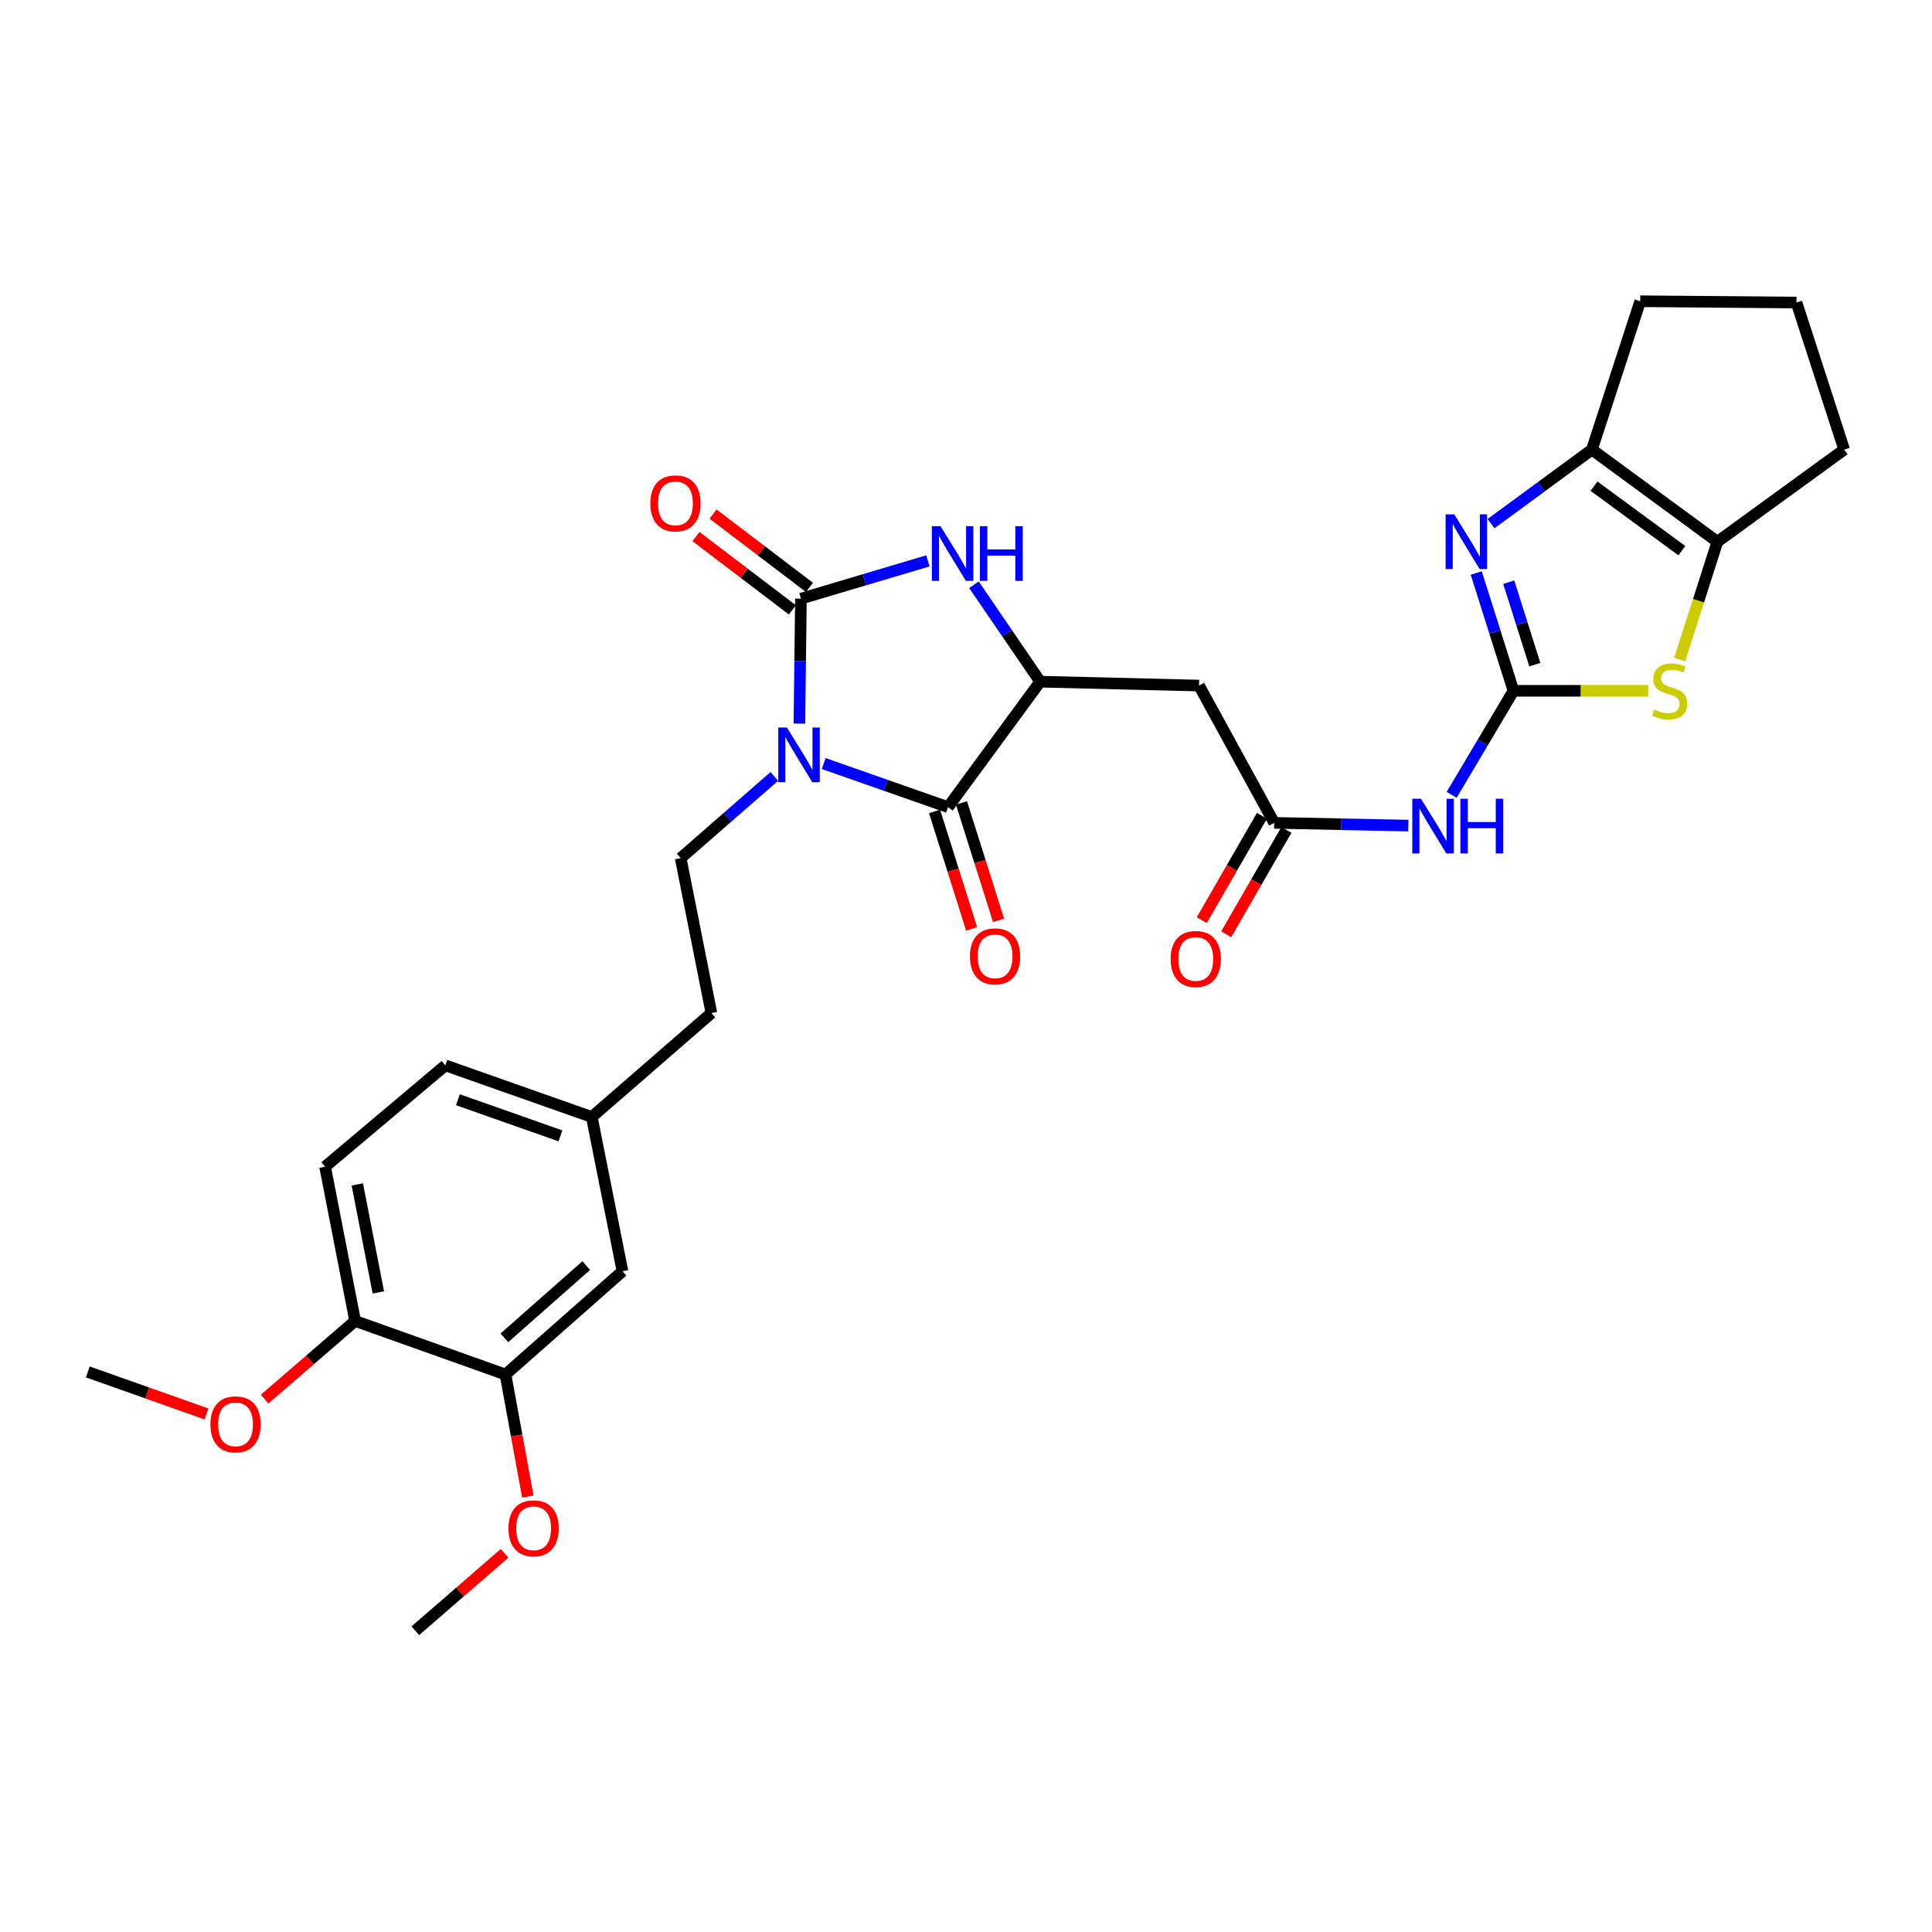 <?xml version='1.0' encoding='iso-8859-1'?>
<svg version='1.1' baseProfile='full'
              xmlns='http://www.w3.org/2000/svg'
                      xmlns:rdkit='http://www.rdkit.org/xml'
                      xmlns:xlink='http://www.w3.org/1999/xlink'
                  xml:space='preserve'
width='1000px' height='1000px' viewBox='0 0 1000 1000'>
<!-- END OF HEADER -->
<rect style='opacity:1.0;fill:#FFFFFF;stroke:none' width='1000' height='1000' x='0' y='0'> </rect>
<path class='bond-0' d='M 413.766,374.546 L 414.162,342.202' style='fill:none;fill-rule:evenodd;stroke:#0000FF;stroke-width:6px;stroke-linecap:butt;stroke-linejoin:miter;stroke-opacity:1' />
<path class='bond-0' d='M 414.162,342.202 L 414.559,309.858' style='fill:none;fill-rule:evenodd;stroke:#000000;stroke-width:6px;stroke-linecap:butt;stroke-linejoin:miter;stroke-opacity:1' />
<path class='bond-2' d='M 426.351,395.212 L 458.523,406.497' style='fill:none;fill-rule:evenodd;stroke:#0000FF;stroke-width:6px;stroke-linecap:butt;stroke-linejoin:miter;stroke-opacity:1' />
<path class='bond-2' d='M 458.523,406.497 L 490.695,417.782' style='fill:none;fill-rule:evenodd;stroke:#000000;stroke-width:6px;stroke-linecap:butt;stroke-linejoin:miter;stroke-opacity:1' />
<path class='bond-12' d='M 400.796,401.873 L 376.555,423.026' style='fill:none;fill-rule:evenodd;stroke:#0000FF;stroke-width:6px;stroke-linecap:butt;stroke-linejoin:miter;stroke-opacity:1' />
<path class='bond-12' d='M 376.555,423.026 L 352.315,444.178' style='fill:none;fill-rule:evenodd;stroke:#000000;stroke-width:6px;stroke-linecap:butt;stroke-linejoin:miter;stroke-opacity:1' />
<path class='bond-4' d='M 414.559,309.858 L 447.418,300.084' style='fill:none;fill-rule:evenodd;stroke:#000000;stroke-width:6px;stroke-linecap:butt;stroke-linejoin:miter;stroke-opacity:1' />
<path class='bond-4' d='M 447.418,300.084 L 480.278,290.31' style='fill:none;fill-rule:evenodd;stroke:#0000FF;stroke-width:6px;stroke-linecap:butt;stroke-linejoin:miter;stroke-opacity:1' />
<path class='bond-13' d='M 418.982,304.041 L 394.032,285.065' style='fill:none;fill-rule:evenodd;stroke:#000000;stroke-width:6px;stroke-linecap:butt;stroke-linejoin:miter;stroke-opacity:1' />
<path class='bond-13' d='M 394.032,285.065 L 369.082,266.089' style='fill:none;fill-rule:evenodd;stroke:#FF0000;stroke-width:6px;stroke-linecap:butt;stroke-linejoin:miter;stroke-opacity:1' />
<path class='bond-13' d='M 410.135,315.674 L 385.185,296.698' style='fill:none;fill-rule:evenodd;stroke:#000000;stroke-width:6px;stroke-linecap:butt;stroke-linejoin:miter;stroke-opacity:1' />
<path class='bond-13' d='M 385.185,296.698 L 360.235,277.722' style='fill:none;fill-rule:evenodd;stroke:#FF0000;stroke-width:6px;stroke-linecap:butt;stroke-linejoin:miter;stroke-opacity:1' />
<path class='bond-1' d='M 783.37,357.56 L 767.373,384.481' style='fill:none;fill-rule:evenodd;stroke:#000000;stroke-width:6px;stroke-linecap:butt;stroke-linejoin:miter;stroke-opacity:1' />
<path class='bond-1' d='M 767.373,384.481 L 751.375,411.402' style='fill:none;fill-rule:evenodd;stroke:#0000FF;stroke-width:6px;stroke-linecap:butt;stroke-linejoin:miter;stroke-opacity:1' />
<path class='bond-3' d='M 783.37,357.56 L 773.739,327.075' style='fill:none;fill-rule:evenodd;stroke:#000000;stroke-width:6px;stroke-linecap:butt;stroke-linejoin:miter;stroke-opacity:1' />
<path class='bond-3' d='M 773.739,327.075 L 764.108,296.591' style='fill:none;fill-rule:evenodd;stroke:#0000FF;stroke-width:6px;stroke-linecap:butt;stroke-linejoin:miter;stroke-opacity:1' />
<path class='bond-3' d='M 794.417,344.012 L 787.675,322.673' style='fill:none;fill-rule:evenodd;stroke:#000000;stroke-width:6px;stroke-linecap:butt;stroke-linejoin:miter;stroke-opacity:1' />
<path class='bond-3' d='M 787.675,322.673 L 780.934,301.333' style='fill:none;fill-rule:evenodd;stroke:#0000FF;stroke-width:6px;stroke-linecap:butt;stroke-linejoin:miter;stroke-opacity:1' />
<path class='bond-6' d='M 783.37,357.56 L 818.247,357.56' style='fill:none;fill-rule:evenodd;stroke:#000000;stroke-width:6px;stroke-linecap:butt;stroke-linejoin:miter;stroke-opacity:1' />
<path class='bond-6' d='M 818.247,357.56 L 853.123,357.56' style='fill:none;fill-rule:evenodd;stroke:#CCCC00;stroke-width:6px;stroke-linecap:butt;stroke-linejoin:miter;stroke-opacity:1' />
<path class='bond-5' d='M 490.695,417.782 L 538.397,352.826' style='fill:none;fill-rule:evenodd;stroke:#000000;stroke-width:6px;stroke-linecap:butt;stroke-linejoin:miter;stroke-opacity:1' />
<path class='bond-15' d='M 483.726,419.982 L 493.322,450.382' style='fill:none;fill-rule:evenodd;stroke:#000000;stroke-width:6px;stroke-linecap:butt;stroke-linejoin:miter;stroke-opacity:1' />
<path class='bond-15' d='M 493.322,450.382 L 502.918,480.783' style='fill:none;fill-rule:evenodd;stroke:#FF0000;stroke-width:6px;stroke-linecap:butt;stroke-linejoin:miter;stroke-opacity:1' />
<path class='bond-15' d='M 497.664,415.582 L 507.26,445.983' style='fill:none;fill-rule:evenodd;stroke:#000000;stroke-width:6px;stroke-linecap:butt;stroke-linejoin:miter;stroke-opacity:1' />
<path class='bond-15' d='M 507.26,445.983 L 516.856,476.383' style='fill:none;fill-rule:evenodd;stroke:#FF0000;stroke-width:6px;stroke-linecap:butt;stroke-linejoin:miter;stroke-opacity:1' />
<path class='bond-8' d='M 771.751,271.045 L 797.859,251.88' style='fill:none;fill-rule:evenodd;stroke:#0000FF;stroke-width:6px;stroke-linecap:butt;stroke-linejoin:miter;stroke-opacity:1' />
<path class='bond-8' d='M 797.859,251.88 L 823.968,232.714' style='fill:none;fill-rule:evenodd;stroke:#000000;stroke-width:6px;stroke-linecap:butt;stroke-linejoin:miter;stroke-opacity:1' />
<path class='bond-30' d='M 504.117,302.674 L 521.257,327.75' style='fill:none;fill-rule:evenodd;stroke:#0000FF;stroke-width:6px;stroke-linecap:butt;stroke-linejoin:miter;stroke-opacity:1' />
<path class='bond-30' d='M 521.257,327.75 L 538.397,352.826' style='fill:none;fill-rule:evenodd;stroke:#000000;stroke-width:6px;stroke-linecap:butt;stroke-linejoin:miter;stroke-opacity:1' />
<path class='bond-10' d='M 538.397,352.826 L 620.615,354.856' style='fill:none;fill-rule:evenodd;stroke:#000000;stroke-width:6px;stroke-linecap:butt;stroke-linejoin:miter;stroke-opacity:1' />
<path class='bond-9' d='M 869.393,341.415 L 879.158,310.911' style='fill:none;fill-rule:evenodd;stroke:#CCCC00;stroke-width:6px;stroke-linecap:butt;stroke-linejoin:miter;stroke-opacity:1' />
<path class='bond-9' d='M 879.158,310.911 L 888.924,280.408' style='fill:none;fill-rule:evenodd;stroke:#000000;stroke-width:6px;stroke-linecap:butt;stroke-linejoin:miter;stroke-opacity:1' />
<path class='bond-7' d='M 728.953,427.336 L 694.235,426.623' style='fill:none;fill-rule:evenodd;stroke:#0000FF;stroke-width:6px;stroke-linecap:butt;stroke-linejoin:miter;stroke-opacity:1' />
<path class='bond-7' d='M 694.235,426.623 L 659.516,425.91' style='fill:none;fill-rule:evenodd;stroke:#000000;stroke-width:6px;stroke-linecap:butt;stroke-linejoin:miter;stroke-opacity:1' />
<path class='bond-24' d='M 823.968,232.714 L 848.976,155.92' style='fill:none;fill-rule:evenodd;stroke:#000000;stroke-width:6px;stroke-linecap:butt;stroke-linejoin:miter;stroke-opacity:1' />
<path class='bond-32' d='M 823.968,232.714 L 888.924,280.408' style='fill:none;fill-rule:evenodd;stroke:#000000;stroke-width:6px;stroke-linecap:butt;stroke-linejoin:miter;stroke-opacity:1' />
<path class='bond-32' d='M 825.061,251.649 L 870.53,285.035' style='fill:none;fill-rule:evenodd;stroke:#000000;stroke-width:6px;stroke-linecap:butt;stroke-linejoin:miter;stroke-opacity:1' />
<path class='bond-25' d='M 888.924,280.408 L 954.545,232.714' style='fill:none;fill-rule:evenodd;stroke:#000000;stroke-width:6px;stroke-linecap:butt;stroke-linejoin:miter;stroke-opacity:1' />
<path class='bond-11' d='M 620.615,354.856 L 659.516,425.91' style='fill:none;fill-rule:evenodd;stroke:#000000;stroke-width:6px;stroke-linecap:butt;stroke-linejoin:miter;stroke-opacity:1' />
<path class='bond-17' d='M 653.186,422.258 L 637.604,449.268' style='fill:none;fill-rule:evenodd;stroke:#000000;stroke-width:6px;stroke-linecap:butt;stroke-linejoin:miter;stroke-opacity:1' />
<path class='bond-17' d='M 637.604,449.268 L 622.021,476.279' style='fill:none;fill-rule:evenodd;stroke:#FF0000;stroke-width:6px;stroke-linecap:butt;stroke-linejoin:miter;stroke-opacity:1' />
<path class='bond-17' d='M 665.845,429.561 L 650.263,456.572' style='fill:none;fill-rule:evenodd;stroke:#000000;stroke-width:6px;stroke-linecap:butt;stroke-linejoin:miter;stroke-opacity:1' />
<path class='bond-17' d='M 650.263,456.572 L 634.681,483.582' style='fill:none;fill-rule:evenodd;stroke:#FF0000;stroke-width:6px;stroke-linecap:butt;stroke-linejoin:miter;stroke-opacity:1' />
<path class='bond-21' d='M 352.315,444.178 L 368.221,524.358' style='fill:none;fill-rule:evenodd;stroke:#000000;stroke-width:6px;stroke-linecap:butt;stroke-linejoin:miter;stroke-opacity:1' />
<path class='bond-14' d='M 261.644,711.448 L 322.199,657.997' style='fill:none;fill-rule:evenodd;stroke:#000000;stroke-width:6px;stroke-linecap:butt;stroke-linejoin:miter;stroke-opacity:1' />
<path class='bond-14' d='M 261.056,692.473 L 303.444,655.058' style='fill:none;fill-rule:evenodd;stroke:#000000;stroke-width:6px;stroke-linecap:butt;stroke-linejoin:miter;stroke-opacity:1' />
<path class='bond-23' d='M 261.644,711.448 L 267.424,743.038' style='fill:none;fill-rule:evenodd;stroke:#000000;stroke-width:6px;stroke-linecap:butt;stroke-linejoin:miter;stroke-opacity:1' />
<path class='bond-23' d='M 267.424,743.038 L 273.204,774.629' style='fill:none;fill-rule:evenodd;stroke:#FF0000;stroke-width:6px;stroke-linecap:butt;stroke-linejoin:miter;stroke-opacity:1' />
<path class='bond-31' d='M 261.644,711.448 L 183.819,683.72' style='fill:none;fill-rule:evenodd;stroke:#000000;stroke-width:6px;stroke-linecap:butt;stroke-linejoin:miter;stroke-opacity:1' />
<path class='bond-16' d='M 183.819,683.72 L 168.262,603.881' style='fill:none;fill-rule:evenodd;stroke:#000000;stroke-width:6px;stroke-linecap:butt;stroke-linejoin:miter;stroke-opacity:1' />
<path class='bond-16' d='M 195.831,668.949 L 184.941,613.061' style='fill:none;fill-rule:evenodd;stroke:#000000;stroke-width:6px;stroke-linecap:butt;stroke-linejoin:miter;stroke-opacity:1' />
<path class='bond-26' d='M 183.819,683.72 L 160.39,703.947' style='fill:none;fill-rule:evenodd;stroke:#000000;stroke-width:6px;stroke-linecap:butt;stroke-linejoin:miter;stroke-opacity:1' />
<path class='bond-26' d='M 160.39,703.947 L 136.96,724.174' style='fill:none;fill-rule:evenodd;stroke:#FF0000;stroke-width:6px;stroke-linecap:butt;stroke-linejoin:miter;stroke-opacity:1' />
<path class='bond-18' d='M 322.199,657.997 L 306.309,578.15' style='fill:none;fill-rule:evenodd;stroke:#000000;stroke-width:6px;stroke-linecap:butt;stroke-linejoin:miter;stroke-opacity:1' />
<path class='bond-19' d='M 168.262,603.881 L 230.522,551.437' style='fill:none;fill-rule:evenodd;stroke:#000000;stroke-width:6px;stroke-linecap:butt;stroke-linejoin:miter;stroke-opacity:1' />
<path class='bond-20' d='M 306.309,578.15 L 368.221,524.358' style='fill:none;fill-rule:evenodd;stroke:#000000;stroke-width:6px;stroke-linecap:butt;stroke-linejoin:miter;stroke-opacity:1' />
<path class='bond-22' d='M 306.309,578.15 L 230.522,551.437' style='fill:none;fill-rule:evenodd;stroke:#000000;stroke-width:6px;stroke-linecap:butt;stroke-linejoin:miter;stroke-opacity:1' />
<path class='bond-22' d='M 290.083,587.927 L 237.032,569.228' style='fill:none;fill-rule:evenodd;stroke:#000000;stroke-width:6px;stroke-linecap:butt;stroke-linejoin:miter;stroke-opacity:1' />
<path class='bond-28' d='M 261.168,804.005 L 238.071,824.043' style='fill:none;fill-rule:evenodd;stroke:#FF0000;stroke-width:6px;stroke-linecap:butt;stroke-linejoin:miter;stroke-opacity:1' />
<path class='bond-28' d='M 238.071,824.043 L 214.973,844.08' style='fill:none;fill-rule:evenodd;stroke:#000000;stroke-width:6px;stroke-linecap:butt;stroke-linejoin:miter;stroke-opacity:1' />
<path class='bond-33' d='M 848.976,155.92 L 929.862,156.586' style='fill:none;fill-rule:evenodd;stroke:#000000;stroke-width:6px;stroke-linecap:butt;stroke-linejoin:miter;stroke-opacity:1' />
<path class='bond-27' d='M 954.545,232.714 L 929.862,156.586' style='fill:none;fill-rule:evenodd;stroke:#000000;stroke-width:6px;stroke-linecap:butt;stroke-linejoin:miter;stroke-opacity:1' />
<path class='bond-29' d='M 106.888,731.847 L 76.171,720.981' style='fill:none;fill-rule:evenodd;stroke:#FF0000;stroke-width:6px;stroke-linecap:butt;stroke-linejoin:miter;stroke-opacity:1' />
<path class='bond-29' d='M 76.171,720.981 L 45.455,710.116' style='fill:none;fill-rule:evenodd;stroke:#000000;stroke-width:6px;stroke-linecap:butt;stroke-linejoin:miter;stroke-opacity:1' />
<path  class='atom-0' d='M 407.308 376.568
L 416.588 391.568
Q 417.508 393.048, 418.988 395.728
Q 420.468 398.408, 420.548 398.568
L 420.548 376.568
L 424.308 376.568
L 424.308 404.888
L 420.428 404.888
L 410.468 388.488
Q 409.308 386.568, 408.068 384.368
Q 406.868 382.168, 406.508 381.488
L 406.508 404.888
L 402.828 404.888
L 402.828 376.568
L 407.308 376.568
' fill='#0000FF'/>
<path  class='atom-4' d='M 752.736 266.248
L 762.016 281.248
Q 762.936 282.728, 764.416 285.408
Q 765.896 288.088, 765.976 288.248
L 765.976 266.248
L 769.736 266.248
L 769.736 294.568
L 765.856 294.568
L 755.896 278.168
Q 754.736 276.248, 753.496 274.048
Q 752.296 271.848, 751.936 271.168
L 751.936 294.568
L 748.256 294.568
L 748.256 266.248
L 752.736 266.248
' fill='#0000FF'/>
<path  class='atom-5' d='M 486.806 272.346
L 496.086 287.346
Q 497.006 288.826, 498.486 291.506
Q 499.966 294.186, 500.046 294.346
L 500.046 272.346
L 503.806 272.346
L 503.806 300.666
L 499.926 300.666
L 489.966 284.266
Q 488.806 282.346, 487.566 280.146
Q 486.366 277.946, 486.006 277.266
L 486.006 300.666
L 482.326 300.666
L 482.326 272.346
L 486.806 272.346
' fill='#0000FF'/>
<path  class='atom-5' d='M 507.206 272.346
L 511.046 272.346
L 511.046 284.386
L 525.526 284.386
L 525.526 272.346
L 529.366 272.346
L 529.366 300.666
L 525.526 300.666
L 525.526 287.586
L 511.046 287.586
L 511.046 300.666
L 507.206 300.666
L 507.206 272.346
' fill='#0000FF'/>
<path  class='atom-7' d='M 856.224 367.28
Q 856.544 367.4, 857.864 367.96
Q 859.184 368.52, 860.624 368.88
Q 862.104 369.2, 863.544 369.2
Q 866.224 369.2, 867.784 367.92
Q 869.344 366.6, 869.344 364.32
Q 869.344 362.76, 868.544 361.8
Q 867.784 360.84, 866.584 360.32
Q 865.384 359.8, 863.384 359.2
Q 860.864 358.44, 859.344 357.72
Q 857.864 357, 856.784 355.48
Q 855.744 353.96, 855.744 351.4
Q 855.744 347.84, 858.144 345.64
Q 860.584 343.44, 865.384 343.44
Q 868.664 343.44, 872.384 345
L 871.464 348.08
Q 868.064 346.68, 865.504 346.68
Q 862.744 346.68, 861.224 347.84
Q 859.704 348.96, 859.744 350.92
Q 859.744 352.44, 860.504 353.36
Q 861.304 354.28, 862.424 354.8
Q 863.584 355.32, 865.504 355.92
Q 868.064 356.72, 869.584 357.52
Q 871.104 358.32, 872.184 359.96
Q 873.304 361.56, 873.304 364.32
Q 873.304 368.24, 870.664 370.36
Q 868.064 372.44, 863.704 372.44
Q 861.184 372.44, 859.264 371.88
Q 857.384 371.36, 855.144 370.44
L 856.224 367.28
' fill='#CCCC00'/>
<path  class='atom-8' d='M 735.49 413.438
L 744.77 428.438
Q 745.69 429.918, 747.17 432.598
Q 748.65 435.278, 748.73 435.438
L 748.73 413.438
L 752.49 413.438
L 752.49 441.758
L 748.61 441.758
L 738.65 425.358
Q 737.49 423.438, 736.25 421.238
Q 735.05 419.038, 734.69 418.358
L 734.69 441.758
L 731.01 441.758
L 731.01 413.438
L 735.49 413.438
' fill='#0000FF'/>
<path  class='atom-8' d='M 755.89 413.438
L 759.73 413.438
L 759.73 425.478
L 774.21 425.478
L 774.21 413.438
L 778.05 413.438
L 778.05 441.758
L 774.21 441.758
L 774.21 428.678
L 759.73 428.678
L 759.73 441.758
L 755.89 441.758
L 755.89 413.438
' fill='#0000FF'/>
<path  class='atom-14' d='M 336.619 260.547
Q 336.619 253.747, 339.979 249.947
Q 343.339 246.147, 349.619 246.147
Q 355.899 246.147, 359.259 249.947
Q 362.619 253.747, 362.619 260.547
Q 362.619 267.427, 359.219 271.347
Q 355.819 275.227, 349.619 275.227
Q 343.379 275.227, 339.979 271.347
Q 336.619 267.467, 336.619 260.547
M 349.619 272.027
Q 353.939 272.027, 356.259 269.147
Q 358.619 266.227, 358.619 260.547
Q 358.619 254.987, 356.259 252.187
Q 353.939 249.347, 349.619 249.347
Q 345.299 249.347, 342.939 252.147
Q 340.619 254.947, 340.619 260.547
Q 340.619 266.267, 342.939 269.147
Q 345.299 272.027, 349.619 272.027
' fill='#FF0000'/>
<path  class='atom-16' d='M 502.045 495.005
Q 502.045 488.205, 505.405 484.405
Q 508.765 480.605, 515.045 480.605
Q 521.325 480.605, 524.685 484.405
Q 528.045 488.205, 528.045 495.005
Q 528.045 501.885, 524.645 505.805
Q 521.245 509.685, 515.045 509.685
Q 508.805 509.685, 505.405 505.805
Q 502.045 501.925, 502.045 495.005
M 515.045 506.485
Q 519.365 506.485, 521.685 503.605
Q 524.045 500.685, 524.045 495.005
Q 524.045 489.445, 521.685 486.645
Q 519.365 483.805, 515.045 483.805
Q 510.725 483.805, 508.365 486.605
Q 506.045 489.405, 506.045 495.005
Q 506.045 500.725, 508.365 503.605
Q 510.725 506.485, 515.045 506.485
' fill='#FF0000'/>
<path  class='atom-18' d='M 605.918 496.361
Q 605.918 489.561, 609.278 485.761
Q 612.638 481.961, 618.918 481.961
Q 625.198 481.961, 628.558 485.761
Q 631.918 489.561, 631.918 496.361
Q 631.918 503.241, 628.518 507.161
Q 625.118 511.041, 618.918 511.041
Q 612.678 511.041, 609.278 507.161
Q 605.918 503.281, 605.918 496.361
M 618.918 507.841
Q 623.238 507.841, 625.558 504.961
Q 627.918 502.041, 627.918 496.361
Q 627.918 490.801, 625.558 488.001
Q 623.238 485.161, 618.918 485.161
Q 614.598 485.161, 612.238 487.961
Q 609.918 490.761, 609.918 496.361
Q 609.918 502.081, 612.238 504.961
Q 614.598 507.841, 618.918 507.841
' fill='#FF0000'/>
<path  class='atom-24' d='M 263.194 791.05
Q 263.194 784.25, 266.554 780.45
Q 269.914 776.65, 276.194 776.65
Q 282.474 776.65, 285.834 780.45
Q 289.194 784.25, 289.194 791.05
Q 289.194 797.93, 285.794 801.85
Q 282.394 805.73, 276.194 805.73
Q 269.954 805.73, 266.554 801.85
Q 263.194 797.97, 263.194 791.05
M 276.194 802.53
Q 280.514 802.53, 282.834 799.65
Q 285.194 796.73, 285.194 791.05
Q 285.194 785.49, 282.834 782.69
Q 280.514 779.85, 276.194 779.85
Q 271.874 779.85, 269.514 782.65
Q 267.194 785.45, 267.194 791.05
Q 267.194 796.77, 269.514 799.65
Q 271.874 802.53, 276.194 802.53
' fill='#FF0000'/>
<path  class='atom-27' d='M 108.916 737.242
Q 108.916 730.442, 112.276 726.642
Q 115.636 722.842, 121.916 722.842
Q 128.196 722.842, 131.556 726.642
Q 134.916 730.442, 134.916 737.242
Q 134.916 744.122, 131.516 748.042
Q 128.116 751.922, 121.916 751.922
Q 115.676 751.922, 112.276 748.042
Q 108.916 744.162, 108.916 737.242
M 121.916 748.722
Q 126.236 748.722, 128.556 745.842
Q 130.916 742.922, 130.916 737.242
Q 130.916 731.682, 128.556 728.882
Q 126.236 726.042, 121.916 726.042
Q 117.596 726.042, 115.236 728.842
Q 112.916 731.642, 112.916 737.242
Q 112.916 742.962, 115.236 745.842
Q 117.596 748.722, 121.916 748.722
' fill='#FF0000'/>
</svg>
